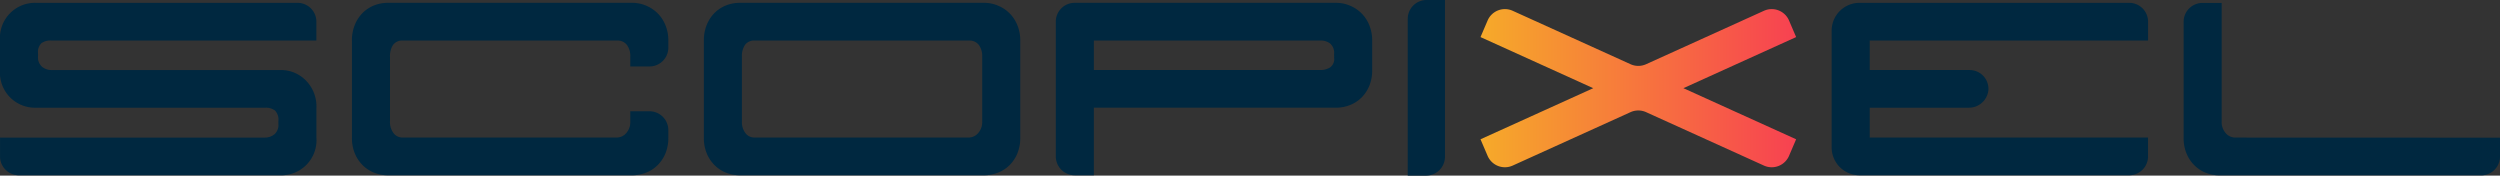 <svg xmlns="http://www.w3.org/2000/svg" xmlns:xlink="http://www.w3.org/1999/xlink" width="227.479" height="15.976" viewBox="0 0 227.479 15.976"><rect x="0" y="0" width="227.479" height="15.976" fill="#333333" stroke="none"/> <defs> <linearGradient id="linear-gradient" x1="-0.815" y1="0.5" x2="1.624" y2="0.5" gradientUnits="objectBoundingBox"> <stop offset="0" stop-color="#f5ff09"></stop> <stop offset="1" stop-color="#f8006a"></stop> </linearGradient> </defs> <g id="Group_193" data-name="Group 193" transform="translate(-300 -4277)"> <g id="Group_121" data-name="Group 121" transform="translate(300 4277)"> <path id="Path_14" data-name="Path 14" d="M752.132,524.033H728.293a3.19,3.19,0,0,0-3.235,3.429v2.685a3.189,3.189,0,0,0,3.235,3.429h20.9a1.348,1.348,0,0,1,.889.259,1.181,1.181,0,0,1,.308.938v.291a1.118,1.118,0,0,1-.372.938,1.351,1.351,0,0,1-.857.291h-24.1v1.715a1.714,1.714,0,0,0,1.714,1.714h23.84a3.19,3.19,0,0,0,3.234-3.429v-2.684a3.347,3.347,0,0,0-.971-2.523,3.157,3.157,0,0,0-2.264-.938H729.748a1.352,1.352,0,0,1-.857-.291,1.118,1.118,0,0,1-.372-.938v-.292a1.125,1.125,0,0,1,.307-.922,1.411,1.411,0,0,1,.89-.242h24.13v-1.715A1.715,1.715,0,0,0,752.132,524.033Z" transform="translate(-725.058 -523.775)" fill="#002840"></path> <path id="Path_15" data-name="Path 15" d="M818.99,524.955a3.272,3.272,0,0,0-1.051-.68,3.207,3.207,0,0,0-1.213-.243H794.472a3.368,3.368,0,0,0-1.229.227,3.1,3.1,0,0,0-1.035.663,3.241,3.241,0,0,0-.728,1.084,3.686,3.686,0,0,0-.275,1.456v8.83a3.652,3.652,0,0,0,.275,1.472,3.281,3.281,0,0,0,.728,1.068,3.089,3.089,0,0,0,1.035.663,3.36,3.36,0,0,0,1.229.227h22.255a3.406,3.406,0,0,0,1.213-.227,3.052,3.052,0,0,0,1.051-.663,3.293,3.293,0,0,0,.728-1.068,3.662,3.662,0,0,0,.275-1.472v-.679a1.715,1.715,0,0,0-1.715-1.714h-1.746v.938a1.491,1.491,0,0,1-.372,1.051,1.132,1.132,0,0,1-.857.4H795.8a.994.994,0,0,1-.809-.4,1.629,1.629,0,0,1-.323-1.051v-5.919a1.834,1.834,0,0,1,.275-1.052,1.034,1.034,0,0,1,.922-.4h19.473a1.051,1.051,0,0,1,.889.4,1.692,1.692,0,0,1,.307,1.052v.905h1.746a1.714,1.714,0,0,0,1.715-1.714v-.647a3.61,3.61,0,0,0-.275-1.423A3.246,3.246,0,0,0,818.99,524.955Z" transform="translate(-759.182 -523.775)" fill="#002840"></path> <path id="Path_16" data-name="Path 16" d="M885.137,524.955a3.271,3.271,0,0,0-1.051-.68,3.206,3.206,0,0,0-1.213-.243H860.619a3.368,3.368,0,0,0-1.229.227,3.1,3.1,0,0,0-1.035.663,3.241,3.241,0,0,0-.728,1.084,3.684,3.684,0,0,0-.275,1.456v8.83a3.65,3.65,0,0,0,.275,1.472,3.281,3.281,0,0,0,.728,1.068,3.089,3.089,0,0,0,1.035.663,3.36,3.36,0,0,0,1.229.227h22.255a3.406,3.406,0,0,0,1.213-.227,3.051,3.051,0,0,0,1.051-.663,3.29,3.29,0,0,0,.728-1.068,3.661,3.661,0,0,0,.275-1.472v-8.83a3.609,3.609,0,0,0-.275-1.423A3.243,3.243,0,0,0,885.137,524.955Zm-2.458,9.882a1.491,1.491,0,0,1-.372,1.051,1.133,1.133,0,0,1-.857.4H861.945a1,1,0,0,1-.809-.4,1.629,1.629,0,0,1-.323-1.051v-5.919a1.833,1.833,0,0,1,.275-1.052,1.033,1.033,0,0,1,.922-.4h19.473a1.051,1.051,0,0,1,.889.4,1.692,1.692,0,0,1,.307,1.052Z" transform="translate(-793.306 -523.775)" fill="#002840"></path> <path id="Path_17" data-name="Path 17" d="M951.284,524.955a3.274,3.274,0,0,0-1.05-.68,3.209,3.209,0,0,0-1.213-.243H925.213a1.714,1.714,0,0,0-1.714,1.714v12.26a1.714,1.714,0,0,0,1.714,1.714h1.747v-6.146h22.061a3.408,3.408,0,0,0,1.213-.227,3.053,3.053,0,0,0,1.05-.663,3.3,3.3,0,0,0,.728-1.067,3.653,3.653,0,0,0,.275-1.472v-2.685a3.6,3.6,0,0,0-.275-1.423A3.25,3.25,0,0,0,951.284,524.955Zm-2.458,4.092a.923.923,0,0,1-.388.873,1.64,1.64,0,0,1-.841.227H926.96v-2.685h20.6a1.439,1.439,0,0,1,.906.275,1.135,1.135,0,0,1,.356.954Z" transform="translate(-827.43 -523.775)" fill="#002840"></path> <path id="Path_18" data-name="Path 18" d="M1096.4,524.033h-24.541a2.533,2.533,0,0,0-2.533,2.533v10.622a2.533,2.533,0,0,0,2.533,2.533H1096.4a1.715,1.715,0,0,0,1.715-1.714v-1.715H1072.79v-2.717h8.992a1.78,1.78,0,0,0,1.809-1.622,1.714,1.714,0,0,0-1.712-1.806h-9.089v-2.685h25.328v-1.715A1.715,1.715,0,0,0,1096.4,524.033Z" transform="translate(-902.661 -523.775)" fill="#002840"></path> <path id="Path_19" data-name="Path 19" d="M1140.167,536.292a1.133,1.133,0,0,1-.857-.4,1.49,1.49,0,0,1-.372-1.051v-10.8h-1.747a1.715,1.715,0,0,0-1.715,1.714v10.545a3.644,3.644,0,0,0,.276,1.472,3.279,3.279,0,0,0,.728,1.068,3.081,3.081,0,0,0,1.034.663,3.361,3.361,0,0,0,1.229.227h23.808a1.714,1.714,0,0,0,1.714-1.714v-1.715Z" transform="translate(-936.785 -523.775)" fill="#002840"></path> <path id="Path_20" data-name="Path 20" d="M989.646,525.214v14.262h1.675a1.714,1.714,0,0,0,1.714-1.714V523.5h-1.674A1.714,1.714,0,0,0,989.646,525.214Z" transform="translate(-861.554 -523.5)" fill="#002840"></path> <path id="Path_21" data-name="Path 21" d="M1031.4,526.25a1.714,1.714,0,0,0-2.284-.886l-10.723,4.861a1.716,1.716,0,0,1-1.416,0l-10.722-4.861a1.714,1.714,0,0,0-2.284.886l-.645,1.506,10.257,4.65-10.257,4.649.645,1.506a1.715,1.715,0,0,0,2.284.887l10.722-4.861a1.712,1.712,0,0,1,1.416,0l10.723,4.861a1.714,1.714,0,0,0,2.284-.887l.645-1.506-10.256-4.649,10.256-4.65Z" transform="translate(-868.612 -524.382)" fill="url(#linear-gradient)"></path> </g> </g></svg>